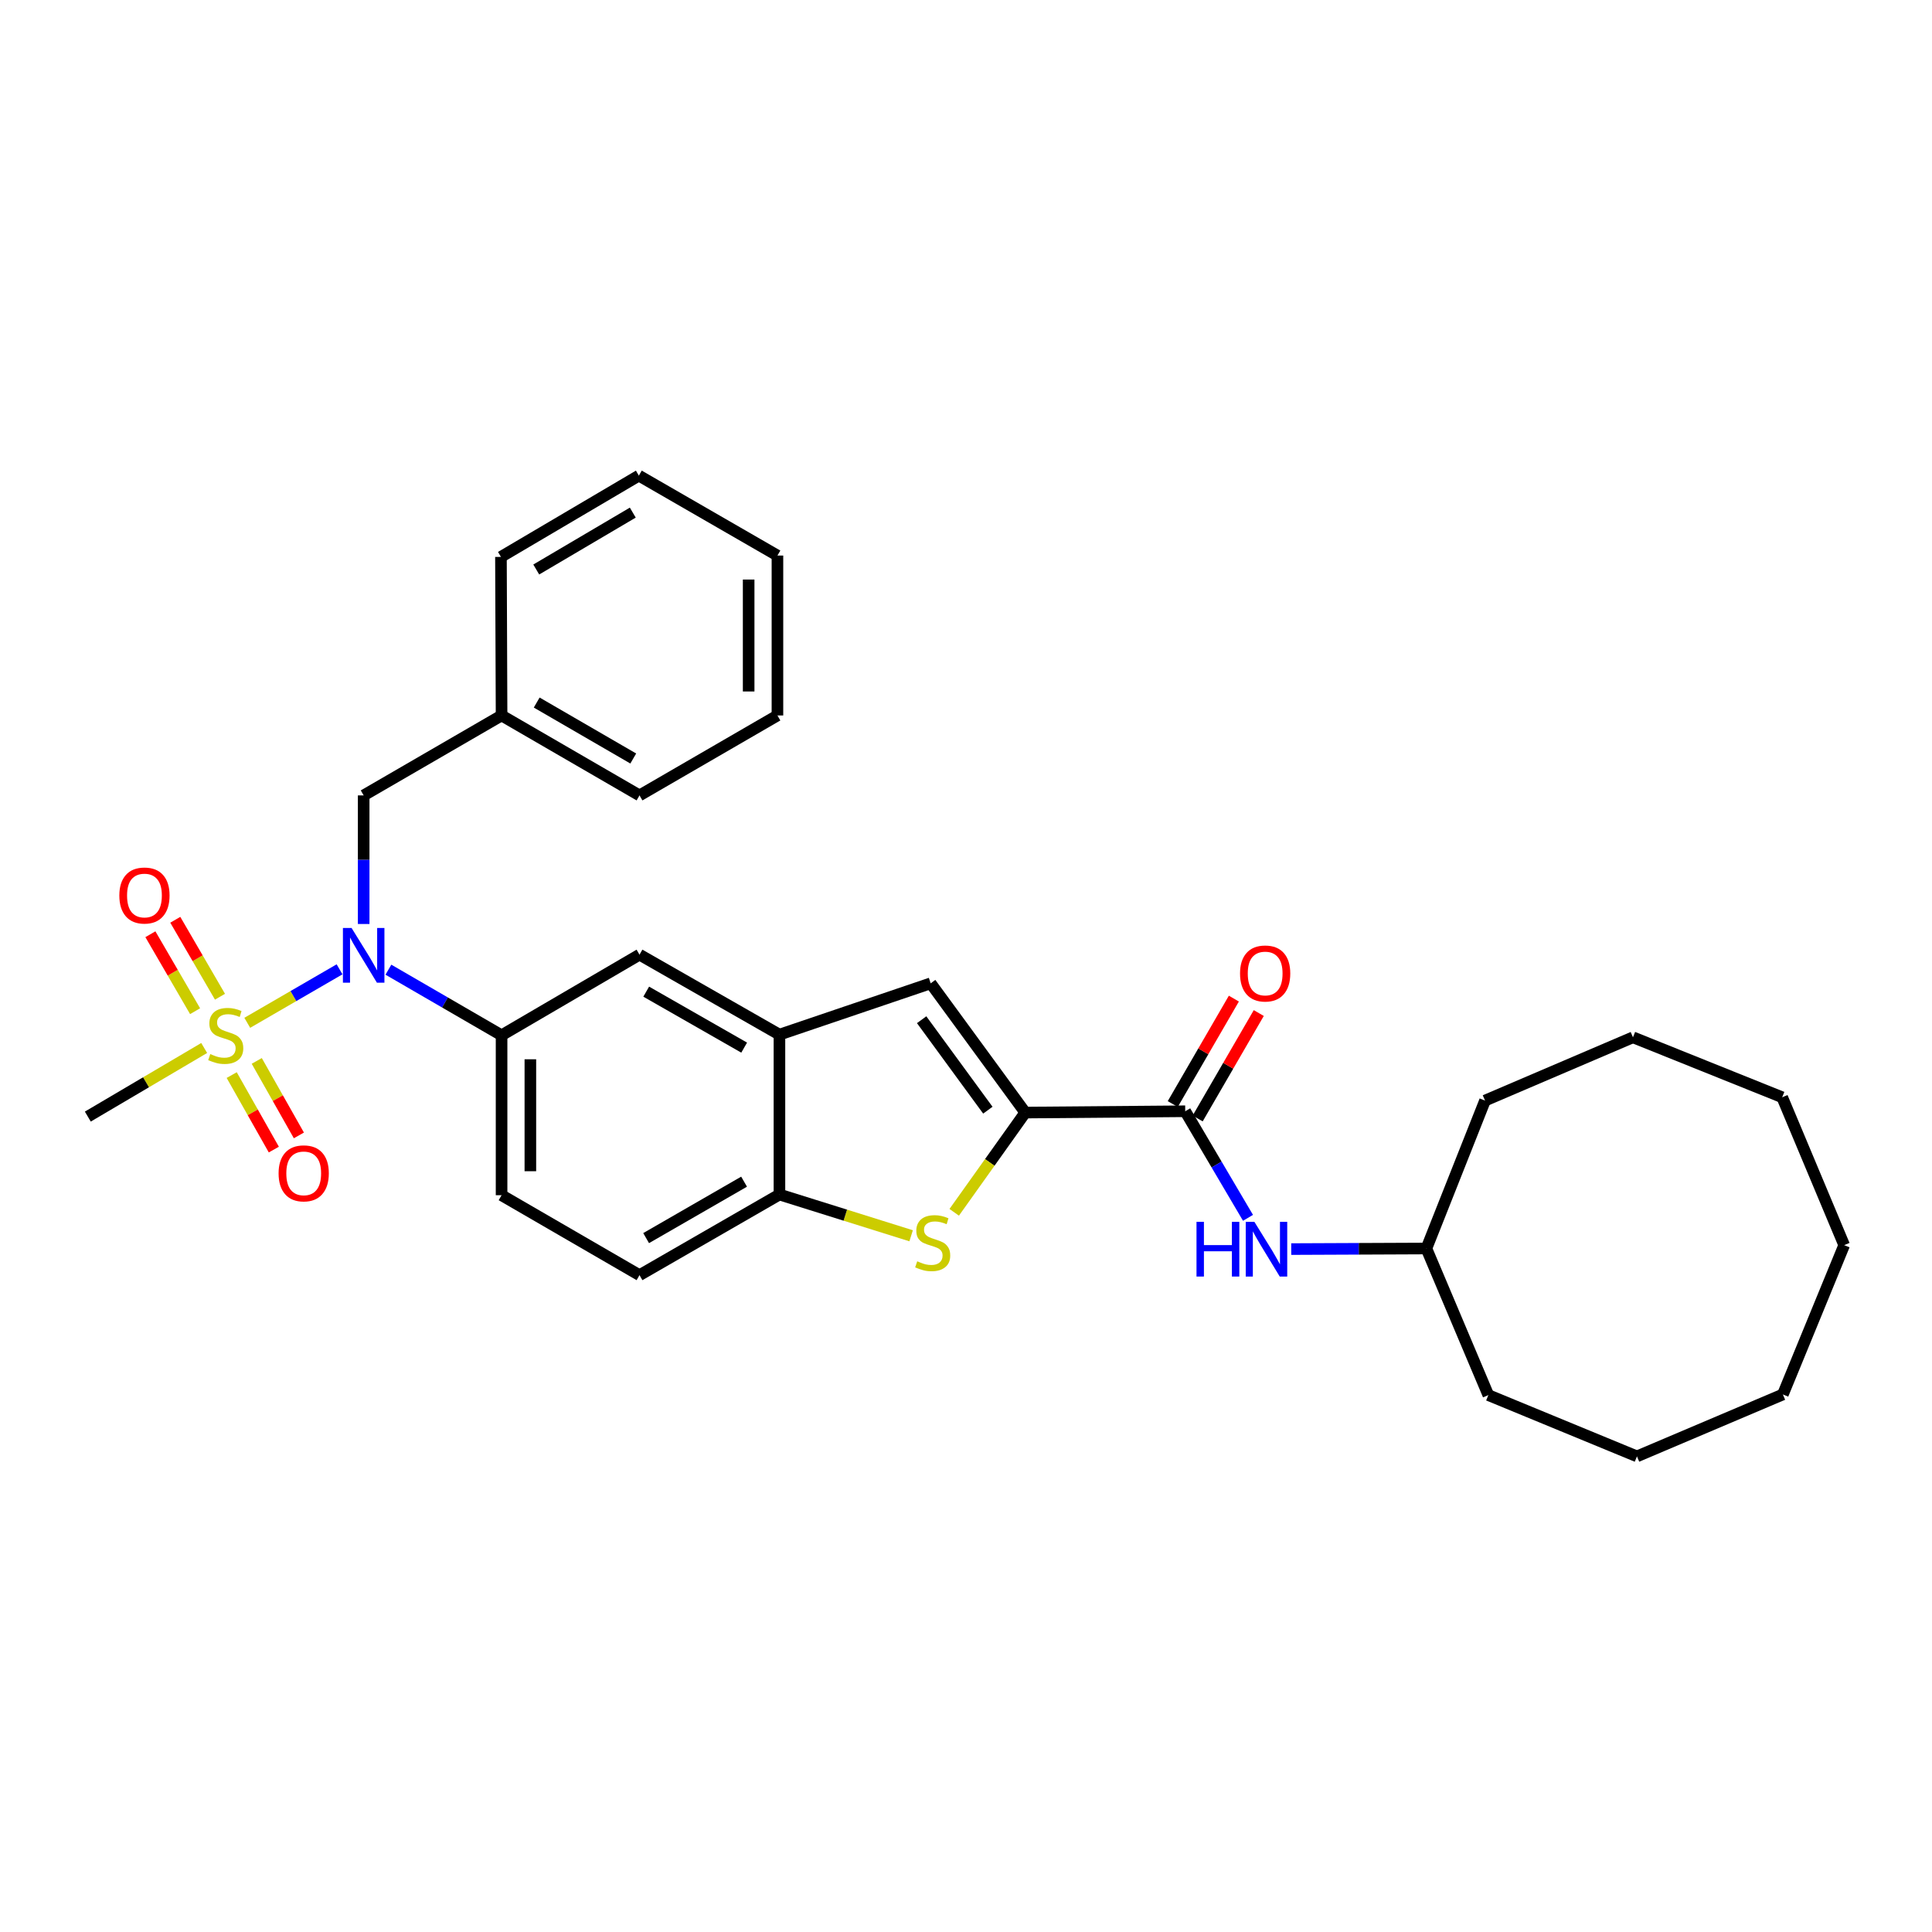 <?xml version='1.0' encoding='iso-8859-1'?>
<svg version='1.1' baseProfile='full'
              xmlns='http://www.w3.org/2000/svg'
                      xmlns:rdkit='http://www.rdkit.org/xml'
                      xmlns:xlink='http://www.w3.org/1999/xlink'
                  xml:space='preserve'
width='1000px' height='1000px' viewBox='0 0 1000 1000'>
<!-- END OF HEADER -->
<rect style='opacity:1.0;fill:#FFFFFF;stroke:none' width='1000' height='1000' x='0' y='0'> </rect>
<path class='bond-1' d='M 127.984,529.405 L 151.869,515.562' style='fill:none;fill-rule:evenodd;stroke:#CCCC00;stroke-width:6px;stroke-linecap:butt;stroke-linejoin:miter;stroke-opacity:1' />
<path class='bond-1' d='M 151.869,515.562 L 175.755,501.72' style='fill:none;fill-rule:evenodd;stroke:#0000FF;stroke-width:6px;stroke-linecap:butt;stroke-linejoin:miter;stroke-opacity:1' />
<path class='bond-10' d='M 113.866,515.907 L 102.297,495.991' style='fill:none;fill-rule:evenodd;stroke:#CCCC00;stroke-width:6px;stroke-linecap:butt;stroke-linejoin:miter;stroke-opacity:1' />
<path class='bond-10' d='M 102.297,495.991 L 90.73,476.076' style='fill:none;fill-rule:evenodd;stroke:#FF0000;stroke-width:6px;stroke-linecap:butt;stroke-linejoin:miter;stroke-opacity:1' />
<path class='bond-10' d='M 100.98,523.391 L 89.412,503.476' style='fill:none;fill-rule:evenodd;stroke:#CCCC00;stroke-width:6px;stroke-linecap:butt;stroke-linejoin:miter;stroke-opacity:1' />
<path class='bond-10' d='M 89.412,503.476 L 77.844,483.561' style='fill:none;fill-rule:evenodd;stroke:#FF0000;stroke-width:6px;stroke-linecap:butt;stroke-linejoin:miter;stroke-opacity:1' />
<path class='bond-11' d='M 119.928,556.46 L 130.83,575.742' style='fill:none;fill-rule:evenodd;stroke:#CCCC00;stroke-width:6px;stroke-linecap:butt;stroke-linejoin:miter;stroke-opacity:1' />
<path class='bond-11' d='M 130.83,575.742 L 141.733,595.025' style='fill:none;fill-rule:evenodd;stroke:#FF0000;stroke-width:6px;stroke-linecap:butt;stroke-linejoin:miter;stroke-opacity:1' />
<path class='bond-11' d='M 132.899,549.126 L 143.802,568.408' style='fill:none;fill-rule:evenodd;stroke:#CCCC00;stroke-width:6px;stroke-linecap:butt;stroke-linejoin:miter;stroke-opacity:1' />
<path class='bond-11' d='M 143.802,568.408 L 154.704,587.69' style='fill:none;fill-rule:evenodd;stroke:#FF0000;stroke-width:6px;stroke-linecap:butt;stroke-linejoin:miter;stroke-opacity:1' />
<path class='bond-16' d='M 105.689,542.437 L 75.572,560.19' style='fill:none;fill-rule:evenodd;stroke:#CCCC00;stroke-width:6px;stroke-linecap:butt;stroke-linejoin:miter;stroke-opacity:1' />
<path class='bond-16' d='M 75.572,560.19 L 45.455,577.943' style='fill:none;fill-rule:evenodd;stroke:#000000;stroke-width:6px;stroke-linecap:butt;stroke-linejoin:miter;stroke-opacity:1' />
<path class='bond-0' d='M 530.681,575.865 L 481.721,508.966' style='fill:none;fill-rule:evenodd;stroke:#000000;stroke-width:6px;stroke-linecap:butt;stroke-linejoin:miter;stroke-opacity:1' />
<path class='bond-0' d='M 511.311,574.631 L 477.04,527.801' style='fill:none;fill-rule:evenodd;stroke:#000000;stroke-width:6px;stroke-linecap:butt;stroke-linejoin:miter;stroke-opacity:1' />
<path class='bond-3' d='M 530.681,575.865 L 613.467,575.186' style='fill:none;fill-rule:evenodd;stroke:#000000;stroke-width:6px;stroke-linecap:butt;stroke-linejoin:miter;stroke-opacity:1' />
<path class='bond-33' d='M 530.681,575.865 L 512.29,601.676' style='fill:none;fill-rule:evenodd;stroke:#000000;stroke-width:6px;stroke-linecap:butt;stroke-linejoin:miter;stroke-opacity:1' />
<path class='bond-33' d='M 512.29,601.676 L 493.9,627.487' style='fill:none;fill-rule:evenodd;stroke:#CCCC00;stroke-width:6px;stroke-linecap:butt;stroke-linejoin:miter;stroke-opacity:1' />
<path class='bond-6' d='M 201.038,501.908 L 230.326,518.885' style='fill:none;fill-rule:evenodd;stroke:#0000FF;stroke-width:6px;stroke-linecap:butt;stroke-linejoin:miter;stroke-opacity:1' />
<path class='bond-6' d='M 230.326,518.885 L 259.614,535.863' style='fill:none;fill-rule:evenodd;stroke:#000000;stroke-width:6px;stroke-linecap:butt;stroke-linejoin:miter;stroke-opacity:1' />
<path class='bond-12' d='M 188.236,478.257 L 188.236,444.979' style='fill:none;fill-rule:evenodd;stroke:#0000FF;stroke-width:6px;stroke-linecap:butt;stroke-linejoin:miter;stroke-opacity:1' />
<path class='bond-12' d='M 188.236,444.979 L 188.236,411.7' style='fill:none;fill-rule:evenodd;stroke:#000000;stroke-width:6px;stroke-linecap:butt;stroke-linejoin:miter;stroke-opacity:1' />
<path class='bond-2' d='M 471.598,639.634 L 437.518,628.959' style='fill:none;fill-rule:evenodd;stroke:#CCCC00;stroke-width:6px;stroke-linecap:butt;stroke-linejoin:miter;stroke-opacity:1' />
<path class='bond-2' d='M 437.518,628.959 L 403.438,618.285' style='fill:none;fill-rule:evenodd;stroke:#000000;stroke-width:6px;stroke-linecap:butt;stroke-linejoin:miter;stroke-opacity:1' />
<path class='bond-8' d='M 613.467,575.186 L 629.717,602.768' style='fill:none;fill-rule:evenodd;stroke:#000000;stroke-width:6px;stroke-linecap:butt;stroke-linejoin:miter;stroke-opacity:1' />
<path class='bond-8' d='M 629.717,602.768 L 645.967,630.349' style='fill:none;fill-rule:evenodd;stroke:#0000FF;stroke-width:6px;stroke-linecap:butt;stroke-linejoin:miter;stroke-opacity:1' />
<path class='bond-13' d='M 619.913,578.922 L 635.726,551.636' style='fill:none;fill-rule:evenodd;stroke:#000000;stroke-width:6px;stroke-linecap:butt;stroke-linejoin:miter;stroke-opacity:1' />
<path class='bond-13' d='M 635.726,551.636 L 651.54,524.351' style='fill:none;fill-rule:evenodd;stroke:#FF0000;stroke-width:6px;stroke-linecap:butt;stroke-linejoin:miter;stroke-opacity:1' />
<path class='bond-13' d='M 607.02,571.45 L 622.834,544.164' style='fill:none;fill-rule:evenodd;stroke:#000000;stroke-width:6px;stroke-linecap:butt;stroke-linejoin:miter;stroke-opacity:1' />
<path class='bond-13' d='M 622.834,544.164 L 638.647,516.879' style='fill:none;fill-rule:evenodd;stroke:#FF0000;stroke-width:6px;stroke-linecap:butt;stroke-linejoin:miter;stroke-opacity:1' />
<path class='bond-4' d='M 481.721,508.966 L 403.438,535.524' style='fill:none;fill-rule:evenodd;stroke:#000000;stroke-width:6px;stroke-linecap:butt;stroke-linejoin:miter;stroke-opacity:1' />
<path class='bond-5' d='M 403.438,535.524 L 331.009,494.13' style='fill:none;fill-rule:evenodd;stroke:#000000;stroke-width:6px;stroke-linecap:butt;stroke-linejoin:miter;stroke-opacity:1' />
<path class='bond-5' d='M 385.18,542.252 L 334.479,513.277' style='fill:none;fill-rule:evenodd;stroke:#000000;stroke-width:6px;stroke-linecap:butt;stroke-linejoin:miter;stroke-opacity:1' />
<path class='bond-31' d='M 403.438,535.524 L 403.438,618.285' style='fill:none;fill-rule:evenodd;stroke:#000000;stroke-width:6px;stroke-linecap:butt;stroke-linejoin:miter;stroke-opacity:1' />
<path class='bond-9' d='M 259.614,535.863 L 331.009,494.13' style='fill:none;fill-rule:evenodd;stroke:#000000;stroke-width:6px;stroke-linecap:butt;stroke-linejoin:miter;stroke-opacity:1' />
<path class='bond-14' d='M 259.614,535.863 L 259.614,618.641' style='fill:none;fill-rule:evenodd;stroke:#000000;stroke-width:6px;stroke-linecap:butt;stroke-linejoin:miter;stroke-opacity:1' />
<path class='bond-14' d='M 274.515,548.28 L 274.515,606.224' style='fill:none;fill-rule:evenodd;stroke:#000000;stroke-width:6px;stroke-linecap:butt;stroke-linejoin:miter;stroke-opacity:1' />
<path class='bond-7' d='M 403.438,618.285 L 331.009,660.017' style='fill:none;fill-rule:evenodd;stroke:#000000;stroke-width:6px;stroke-linecap:butt;stroke-linejoin:miter;stroke-opacity:1' />
<path class='bond-7' d='M 385.134,611.633 L 334.434,640.846' style='fill:none;fill-rule:evenodd;stroke:#000000;stroke-width:6px;stroke-linecap:butt;stroke-linejoin:miter;stroke-opacity:1' />
<path class='bond-17' d='M 668.34,646.526 L 703.32,646.376' style='fill:none;fill-rule:evenodd;stroke:#0000FF;stroke-width:6px;stroke-linecap:butt;stroke-linejoin:miter;stroke-opacity:1' />
<path class='bond-17' d='M 703.32,646.376 L 738.3,646.225' style='fill:none;fill-rule:evenodd;stroke:#000000;stroke-width:6px;stroke-linecap:butt;stroke-linejoin:miter;stroke-opacity:1' />
<path class='bond-18' d='M 188.236,411.7 L 259.614,370.324' style='fill:none;fill-rule:evenodd;stroke:#000000;stroke-width:6px;stroke-linecap:butt;stroke-linejoin:miter;stroke-opacity:1' />
<path class='bond-15' d='M 259.614,618.641 L 331.009,660.017' style='fill:none;fill-rule:evenodd;stroke:#000000;stroke-width:6px;stroke-linecap:butt;stroke-linejoin:miter;stroke-opacity:1' />
<path class='bond-21' d='M 738.3,646.225 L 770.371,722.107' style='fill:none;fill-rule:evenodd;stroke:#000000;stroke-width:6px;stroke-linecap:butt;stroke-linejoin:miter;stroke-opacity:1' />
<path class='bond-22' d='M 738.3,646.225 L 768.649,569.656' style='fill:none;fill-rule:evenodd;stroke:#000000;stroke-width:6px;stroke-linecap:butt;stroke-linejoin:miter;stroke-opacity:1' />
<path class='bond-19' d='M 259.614,370.324 L 331.009,411.7' style='fill:none;fill-rule:evenodd;stroke:#000000;stroke-width:6px;stroke-linecap:butt;stroke-linejoin:miter;stroke-opacity:1' />
<path class='bond-19' d='M 277.795,363.637 L 327.771,392.601' style='fill:none;fill-rule:evenodd;stroke:#000000;stroke-width:6px;stroke-linecap:butt;stroke-linejoin:miter;stroke-opacity:1' />
<path class='bond-20' d='M 259.614,370.324 L 259.291,288.25' style='fill:none;fill-rule:evenodd;stroke:#000000;stroke-width:6px;stroke-linecap:butt;stroke-linejoin:miter;stroke-opacity:1' />
<path class='bond-24' d='M 331.009,411.7 L 402.403,370.324' style='fill:none;fill-rule:evenodd;stroke:#000000;stroke-width:6px;stroke-linecap:butt;stroke-linejoin:miter;stroke-opacity:1' />
<path class='bond-23' d='M 259.291,288.25 L 330.669,246.178' style='fill:none;fill-rule:evenodd;stroke:#000000;stroke-width:6px;stroke-linecap:butt;stroke-linejoin:miter;stroke-opacity:1' />
<path class='bond-23' d='M 277.564,294.776 L 327.529,265.326' style='fill:none;fill-rule:evenodd;stroke:#000000;stroke-width:6px;stroke-linecap:butt;stroke-linejoin:miter;stroke-opacity:1' />
<path class='bond-26' d='M 770.371,722.107 L 847.288,753.822' style='fill:none;fill-rule:evenodd;stroke:#000000;stroke-width:6px;stroke-linecap:butt;stroke-linejoin:miter;stroke-opacity:1' />
<path class='bond-25' d='M 768.649,569.656 L 845.218,536.906' style='fill:none;fill-rule:evenodd;stroke:#000000;stroke-width:6px;stroke-linecap:butt;stroke-linejoin:miter;stroke-opacity:1' />
<path class='bond-29' d='M 330.669,246.178 L 402.403,287.554' style='fill:none;fill-rule:evenodd;stroke:#000000;stroke-width:6px;stroke-linecap:butt;stroke-linejoin:miter;stroke-opacity:1' />
<path class='bond-32' d='M 402.403,370.324 L 402.403,287.554' style='fill:none;fill-rule:evenodd;stroke:#000000;stroke-width:6px;stroke-linecap:butt;stroke-linejoin:miter;stroke-opacity:1' />
<path class='bond-32' d='M 387.502,357.908 L 387.502,299.97' style='fill:none;fill-rule:evenodd;stroke:#000000;stroke-width:6px;stroke-linecap:butt;stroke-linejoin:miter;stroke-opacity:1' />
<path class='bond-28' d='M 845.218,536.906 L 922.458,567.943' style='fill:none;fill-rule:evenodd;stroke:#000000;stroke-width:6px;stroke-linecap:butt;stroke-linejoin:miter;stroke-opacity:1' />
<path class='bond-30' d='M 847.288,753.822 L 922.814,721.767' style='fill:none;fill-rule:evenodd;stroke:#000000;stroke-width:6px;stroke-linecap:butt;stroke-linejoin:miter;stroke-opacity:1' />
<path class='bond-27' d='M 954.545,644.487 L 922.458,567.943' style='fill:none;fill-rule:evenodd;stroke:#000000;stroke-width:6px;stroke-linecap:butt;stroke-linejoin:miter;stroke-opacity:1' />
<path class='bond-34' d='M 954.545,644.487 L 922.814,721.767' style='fill:none;fill-rule:evenodd;stroke:#000000;stroke-width:6px;stroke-linecap:butt;stroke-linejoin:miter;stroke-opacity:1' />
<path  class='atom-0' d='M 108.841 545.583
Q 109.161 545.703, 110.481 546.263
Q 111.801 546.823, 113.241 547.183
Q 114.721 547.503, 116.161 547.503
Q 118.841 547.503, 120.401 546.223
Q 121.961 544.903, 121.961 542.623
Q 121.961 541.063, 121.161 540.103
Q 120.401 539.143, 119.201 538.623
Q 118.001 538.103, 116.001 537.503
Q 113.481 536.743, 111.961 536.023
Q 110.481 535.303, 109.401 533.783
Q 108.361 532.263, 108.361 529.703
Q 108.361 526.143, 110.761 523.943
Q 113.201 521.743, 118.001 521.743
Q 121.281 521.743, 125.001 523.303
L 124.081 526.383
Q 120.681 524.983, 118.121 524.983
Q 115.361 524.983, 113.841 526.143
Q 112.321 527.263, 112.361 529.223
Q 112.361 530.743, 113.121 531.663
Q 113.921 532.583, 115.041 533.103
Q 116.201 533.623, 118.121 534.223
Q 120.681 535.023, 122.201 535.823
Q 123.721 536.623, 124.801 538.263
Q 125.921 539.863, 125.921 542.623
Q 125.921 546.543, 123.281 548.663
Q 120.681 550.743, 116.321 550.743
Q 113.801 550.743, 111.881 550.183
Q 110.001 549.663, 107.761 548.743
L 108.841 545.583
' fill='#CCCC00'/>
<path  class='atom-2' d='M 181.976 480.326
L 191.256 495.326
Q 192.176 496.806, 193.656 499.486
Q 195.136 502.166, 195.216 502.326
L 195.216 480.326
L 198.976 480.326
L 198.976 508.646
L 195.096 508.646
L 185.136 492.246
Q 183.976 490.326, 182.736 488.126
Q 181.536 485.926, 181.176 485.246
L 181.176 508.646
L 177.496 508.646
L 177.496 480.326
L 181.976 480.326
' fill='#0000FF'/>
<path  class='atom-3' d='M 474.756 652.849
Q 475.076 652.969, 476.396 653.529
Q 477.716 654.089, 479.156 654.449
Q 480.636 654.769, 482.076 654.769
Q 484.756 654.769, 486.316 653.489
Q 487.876 652.169, 487.876 649.889
Q 487.876 648.329, 487.076 647.369
Q 486.316 646.409, 485.116 645.889
Q 483.916 645.369, 481.916 644.769
Q 479.396 644.009, 477.876 643.289
Q 476.396 642.569, 475.316 641.049
Q 474.276 639.529, 474.276 636.969
Q 474.276 633.409, 476.676 631.209
Q 479.116 629.009, 483.916 629.009
Q 487.196 629.009, 490.916 630.569
L 489.996 633.649
Q 486.596 632.249, 484.036 632.249
Q 481.276 632.249, 479.756 633.409
Q 478.236 634.529, 478.276 636.489
Q 478.276 638.009, 479.036 638.929
Q 479.836 639.849, 480.956 640.369
Q 482.116 640.889, 484.036 641.489
Q 486.596 642.289, 488.116 643.089
Q 489.636 643.889, 490.716 645.529
Q 491.836 647.129, 491.836 649.889
Q 491.836 653.809, 489.196 655.929
Q 486.596 658.009, 482.236 658.009
Q 479.716 658.009, 477.796 657.449
Q 475.916 656.929, 473.676 656.009
L 474.756 652.849
' fill='#CCCC00'/>
<path  class='atom-9' d='M 619.31 632.421
L 623.15 632.421
L 623.15 644.461
L 637.63 644.461
L 637.63 632.421
L 641.47 632.421
L 641.47 660.741
L 637.63 660.741
L 637.63 647.661
L 623.15 647.661
L 623.15 660.741
L 619.31 660.741
L 619.31 632.421
' fill='#0000FF'/>
<path  class='atom-9' d='M 649.27 632.421
L 658.55 647.421
Q 659.47 648.901, 660.95 651.581
Q 662.43 654.261, 662.51 654.421
L 662.51 632.421
L 666.27 632.421
L 666.27 660.741
L 662.39 660.741
L 652.43 644.341
Q 651.27 642.421, 650.03 640.221
Q 648.83 638.021, 648.47 637.341
L 648.47 660.741
L 644.79 660.741
L 644.79 632.421
L 649.27 632.421
' fill='#0000FF'/>
<path  class='atom-11' d='M 61.769 463.513
Q 61.769 456.713, 65.129 452.913
Q 68.489 449.113, 74.769 449.113
Q 81.049 449.113, 84.409 452.913
Q 87.769 456.713, 87.769 463.513
Q 87.769 470.393, 84.369 474.313
Q 80.969 478.193, 74.769 478.193
Q 68.529 478.193, 65.129 474.313
Q 61.769 470.433, 61.769 463.513
M 74.769 474.993
Q 79.089 474.993, 81.409 472.113
Q 83.769 469.193, 83.769 463.513
Q 83.769 457.953, 81.409 455.153
Q 79.089 452.313, 74.769 452.313
Q 70.449 452.313, 68.089 455.113
Q 65.769 457.913, 65.769 463.513
Q 65.769 469.233, 68.089 472.113
Q 70.449 474.993, 74.769 474.993
' fill='#FF0000'/>
<path  class='atom-12' d='M 144.199 607.321
Q 144.199 600.521, 147.559 596.721
Q 150.919 592.921, 157.199 592.921
Q 163.479 592.921, 166.839 596.721
Q 170.199 600.521, 170.199 607.321
Q 170.199 614.201, 166.799 618.121
Q 163.399 622.001, 157.199 622.001
Q 150.959 622.001, 147.559 618.121
Q 144.199 614.241, 144.199 607.321
M 157.199 618.801
Q 161.519 618.801, 163.839 615.921
Q 166.199 613.001, 166.199 607.321
Q 166.199 601.761, 163.839 598.961
Q 161.519 596.121, 157.199 596.121
Q 152.879 596.121, 150.519 598.921
Q 148.199 601.721, 148.199 607.321
Q 148.199 613.041, 150.519 615.921
Q 152.879 618.801, 157.199 618.801
' fill='#FF0000'/>
<path  class='atom-14' d='M 641.843 503.872
Q 641.843 497.072, 645.203 493.272
Q 648.563 489.472, 654.843 489.472
Q 661.123 489.472, 664.483 493.272
Q 667.843 497.072, 667.843 503.872
Q 667.843 510.752, 664.443 514.672
Q 661.043 518.552, 654.843 518.552
Q 648.603 518.552, 645.203 514.672
Q 641.843 510.792, 641.843 503.872
M 654.843 515.352
Q 659.163 515.352, 661.483 512.472
Q 663.843 509.552, 663.843 503.872
Q 663.843 498.312, 661.483 495.512
Q 659.163 492.672, 654.843 492.672
Q 650.523 492.672, 648.163 495.472
Q 645.843 498.272, 645.843 503.872
Q 645.843 509.592, 648.163 512.472
Q 650.523 515.352, 654.843 515.352
' fill='#FF0000'/>
</svg>
